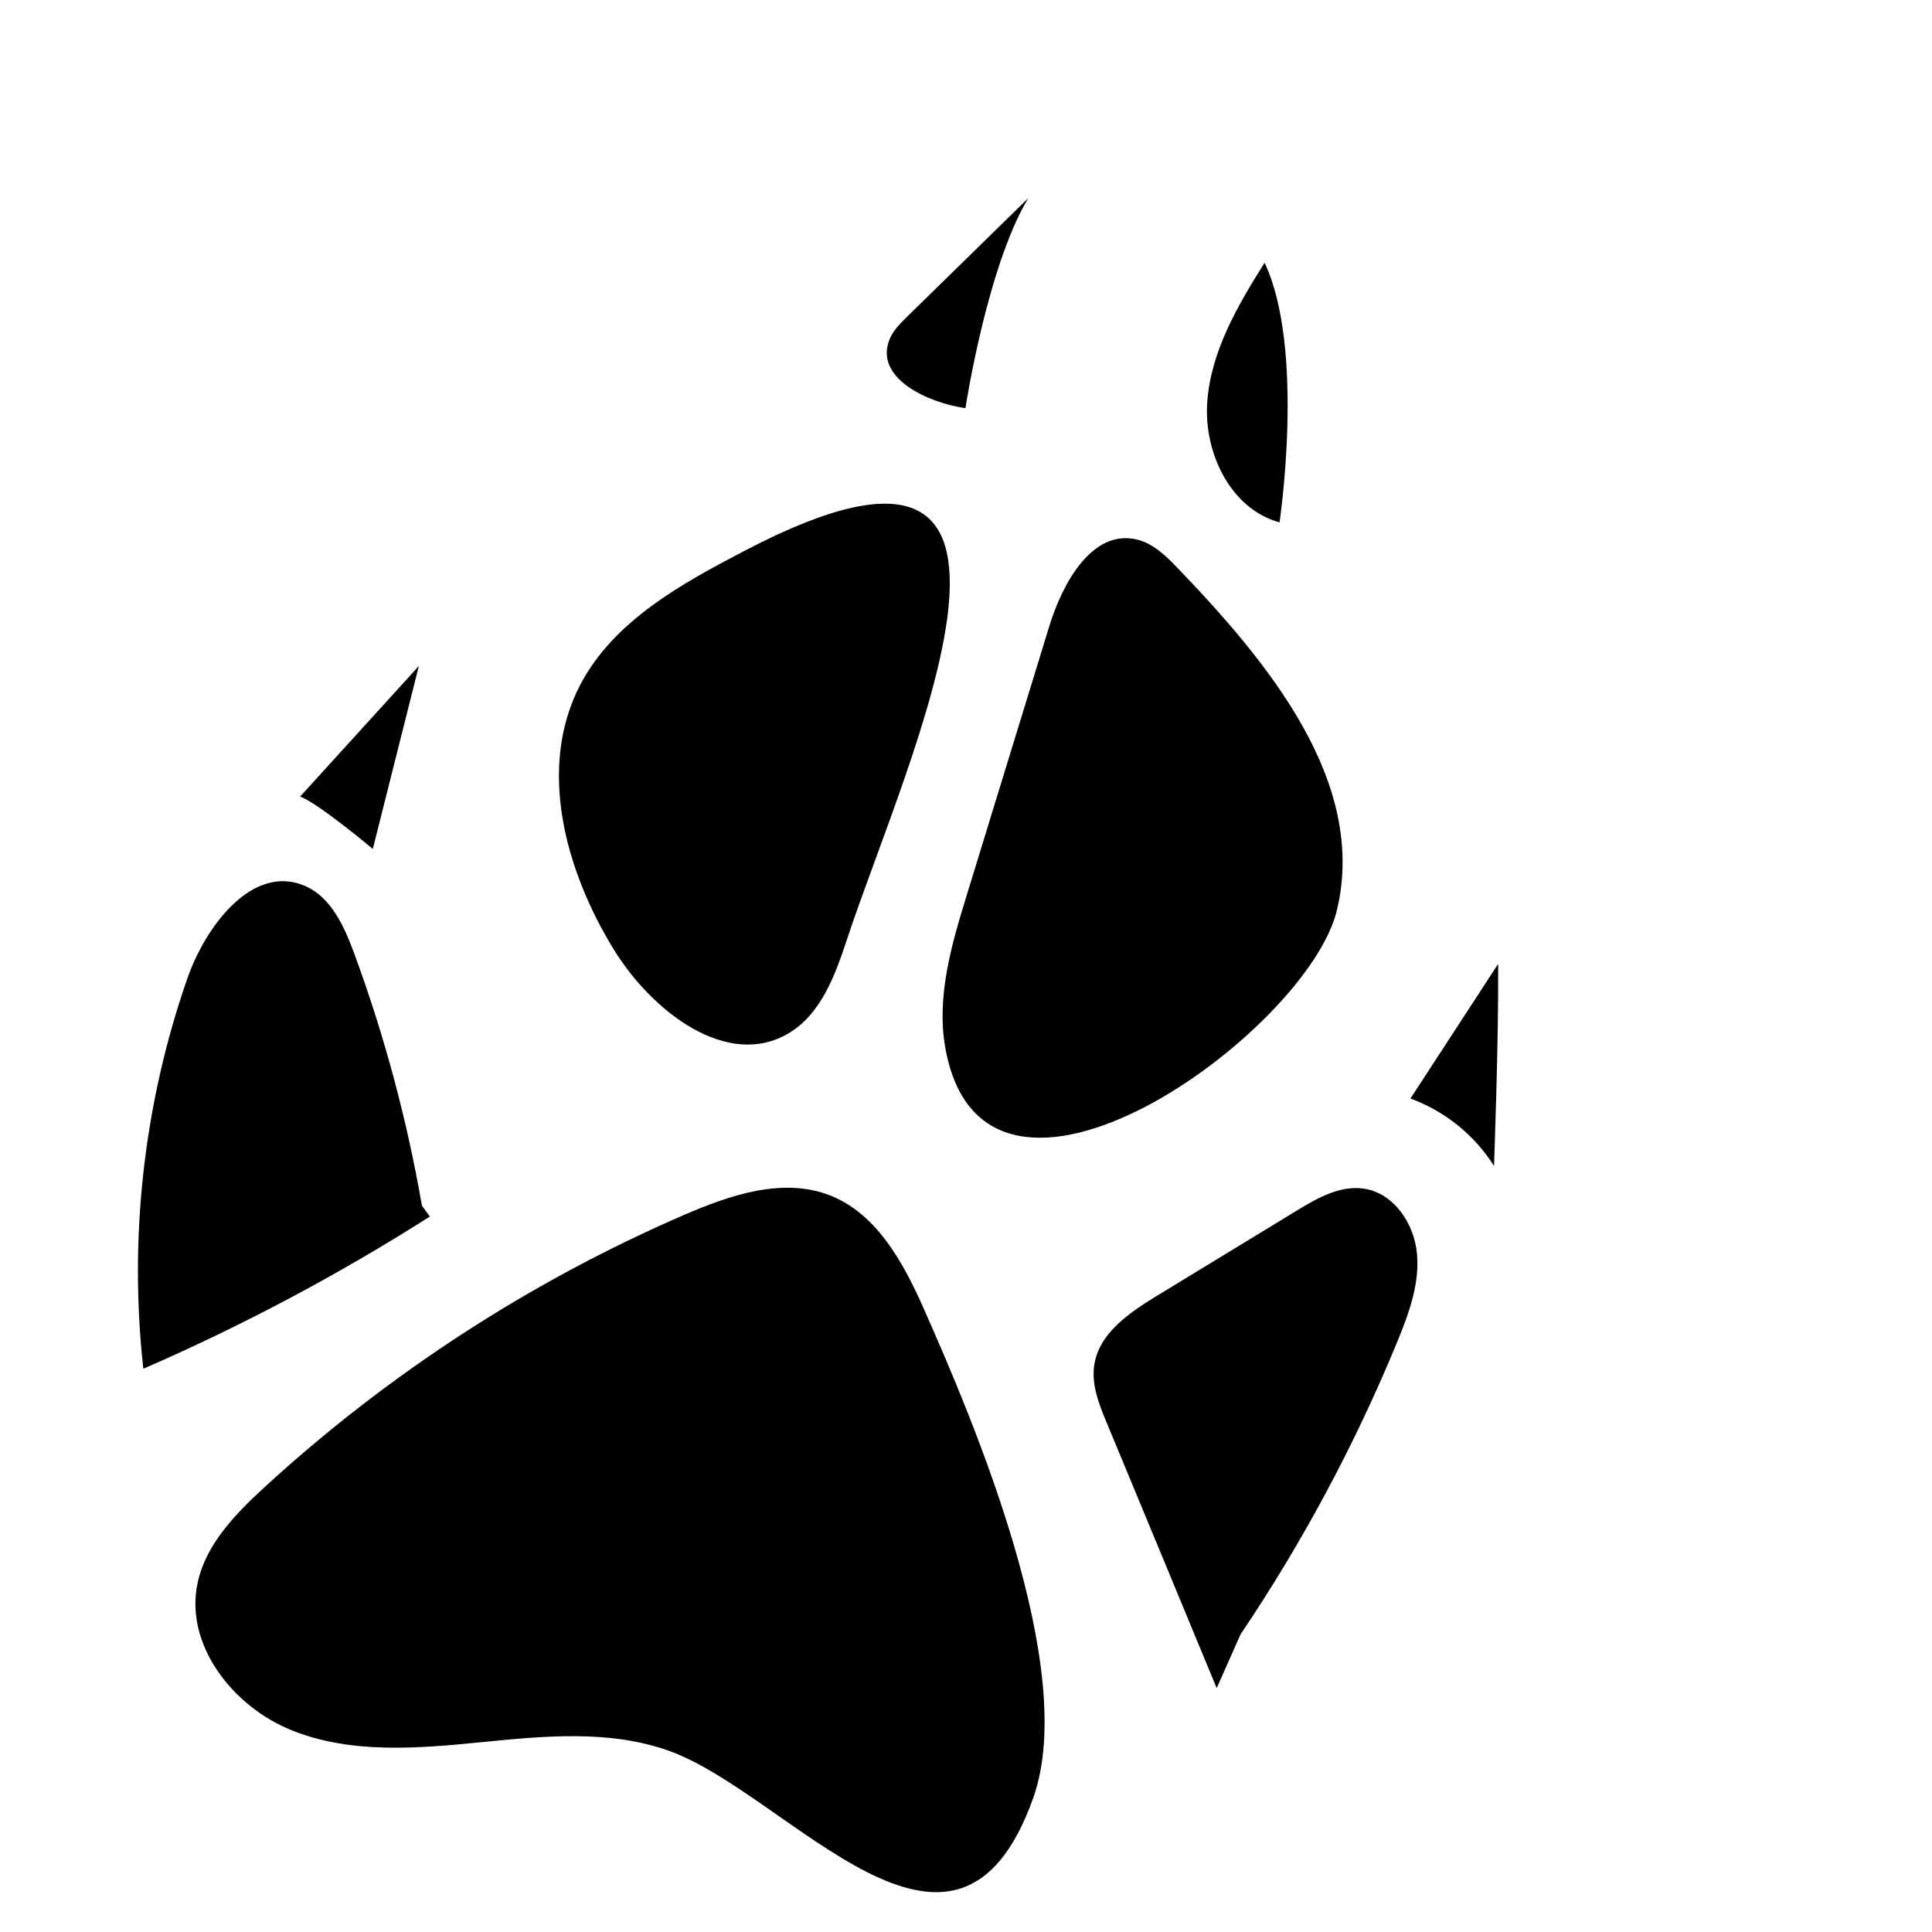 <svg viewBox="0 0 100 100" version="1.1" xmlns="http://www.w3.org/2000/svg">
<svg width="100" height="100" viewBox="0 0 7.108 8.607" fill="currentColor" version="1.1" id="svg19" sodipodi:docname="&#x440;&#x438;&#x441;&#x443;&#x43d;&#x43e;&#x43a;.svg" inkscape:version="1.4 (86a8ad7, 2024-10-11)" xmlns:inkscape="http://www.inkscape.org/namespaces/inkscape" xmlns:sodipodi="http://sodipodi.sourceforge.net/DTD/sodipodi-0.dtd" xmlns="http://www.w3.org/2000/svg" xmlns:svg="http://www.w3.org/2000/svg">
  <defs id="defs19"/>
  <sodipodi:namedview id="namedview19" pagecolor="#ffffff" bordercolor="#000000" borderopacity="0.25" inkscape:showpageshadow="2" inkscape:pageopacity="0.0" inkscape:pagecheckerboard="0" inkscape:deskcolor="#d1d1d1" inkscape:zoom="36.46875" inkscape:cx="1.6178235" inkscape:cy="2.1525279" inkscape:window-width="2560" inkscape:window-height="1369" inkscape:window-x="1912" inkscape:window-y="-8" inkscape:window-maximized="1" inkscape:current-layer="g19"/>
  <g transform="translate(-99.25,-56.434)" id="g19">
    <g transform="matrix(0.035,0,0,-0.035,19.051,105.575)" id="g18">
      <path d="m 2387.48,1237.65 c -2.58,5.8 -5.97,11.93 -11.87,14.23 -5.96,2.32 -12.64,0.06 -18.5,-2.47 -19.61,-8.48 -37.78,-20.28 -53.52,-34.74 -3.68,-3.39 -7.4,-7.22 -8.45,-12.11 -1.7,-7.91 4.51,-15.79 12.02,-18.79 7.51,-3 15.92,-2.31 23.96,-1.51 8.05,0.8 16.42,1.64 24.03,-1.09 15.28,-5.48 36.52,-33.72 46.36,-5.96 5.81,16.37 -7.46,47.64 -14.03,62.44" id="path10"/>
      <path d="m 2427.9,1196.02 c 7.89,11.7 14.59,24.22 19.96,37.28 1.46,3.56 2.83,7.3 2.49,11.11 -0.33,3.82 -2.91,7.72 -6.7,8.31 -3.04,0.49 -5.98,-1.18 -8.62,-2.79 -5.95,-3.62 -11.9,-7.24 -17.84,-10.87 -3.5,-2.14 -7.35,-4.77 -7.93,-8.83 -0.36,-2.48 0.61,-4.93 1.57,-7.24 4.68,-11.28 9.36,-22.55 14.02,-33.83 l 3.05,6.86" id="path11"/>
      <path d="m 2324.7,1249.18 c -11.62,-7.39 -23.83,-13.88 -36.47,-19.37 -1.86,16.69 0.07,33.81 5.6,49.67 2.35,6.74 8.31,14.58 14.89,11.82 3.39,-1.42 5.07,-5.16 6.34,-8.6 3.84,-10.42 6.73,-21.19 8.63,-32.13 l 1.01,-1.39" id="path12"/>
      <path d="m 2440.16,1288.19 c 3.86,16.22 -8.6,31.36 -20.14,43.39 -1.53,1.6 -3.19,3.27 -5.35,3.78 -5.65,1.33 -9.44,-5.52 -11.13,-11.05 -3.5,-11.39 -6.99,-22.77 -10.48,-34.15 -1.95,-6.34 -3.91,-12.97 -2.75,-19.51 4.98,-27.83 46.13,1.91 49.85,17.54" id="path13"/>
      <path d="m 2377.79,1284.45 c -1.5,-4.56 -3.31,-9.51 -7.44,-11.95 -7.84,-4.64 -17.4,2.84 -22.2,10.61 -6.22,10.09 -9.8,23.2 -4.32,33.73 4.27,8.18 12.94,12.92 21.12,17.18 44.02,22.95 20.3,-26.94 12.84,-49.57" id="path14"/>
      <path d="m 2430.95,1370.59 c -3.44,-5.47 -6.84,-11.29 -7.3,-17.74 -0.47,-6.43 2.97,-13.62 9.2,-15.31 0,0 3.3,22 -1.9,33.05" id="path15"/>
      <path d="m 2400.87,1378.81 c -5.13,-5.02 -10.26,-10.04 -15.39,-15.06 -0.97,-0.95 -1.96,-1.93 -2.38,-3.22 -1.57,-4.69 4.88,-7.73 9.77,-8.46 0,0 2.73,17.97 8,26.74" id="path16"/>
      <path d="m 2317.44,1295.97 c 1.95,7.76 3.91,15.52 5.86,23.29 -5.04,-5.55 -10.08,-11.09 -15.12,-16.63 2.18,-0.72 9.26,-6.66 9.26,-6.66" id="path17"/>
      <path d="m 2460.68,1281.34 c -3.72,-5.72 -7.45,-11.43 -11.17,-17.14 4.36,-1.58 8.17,-4.65 10.64,-8.58 0,0 0.6,15.95 0.53,25.72" id="path18"/>
    </g>
  </g>
</svg>
</svg>